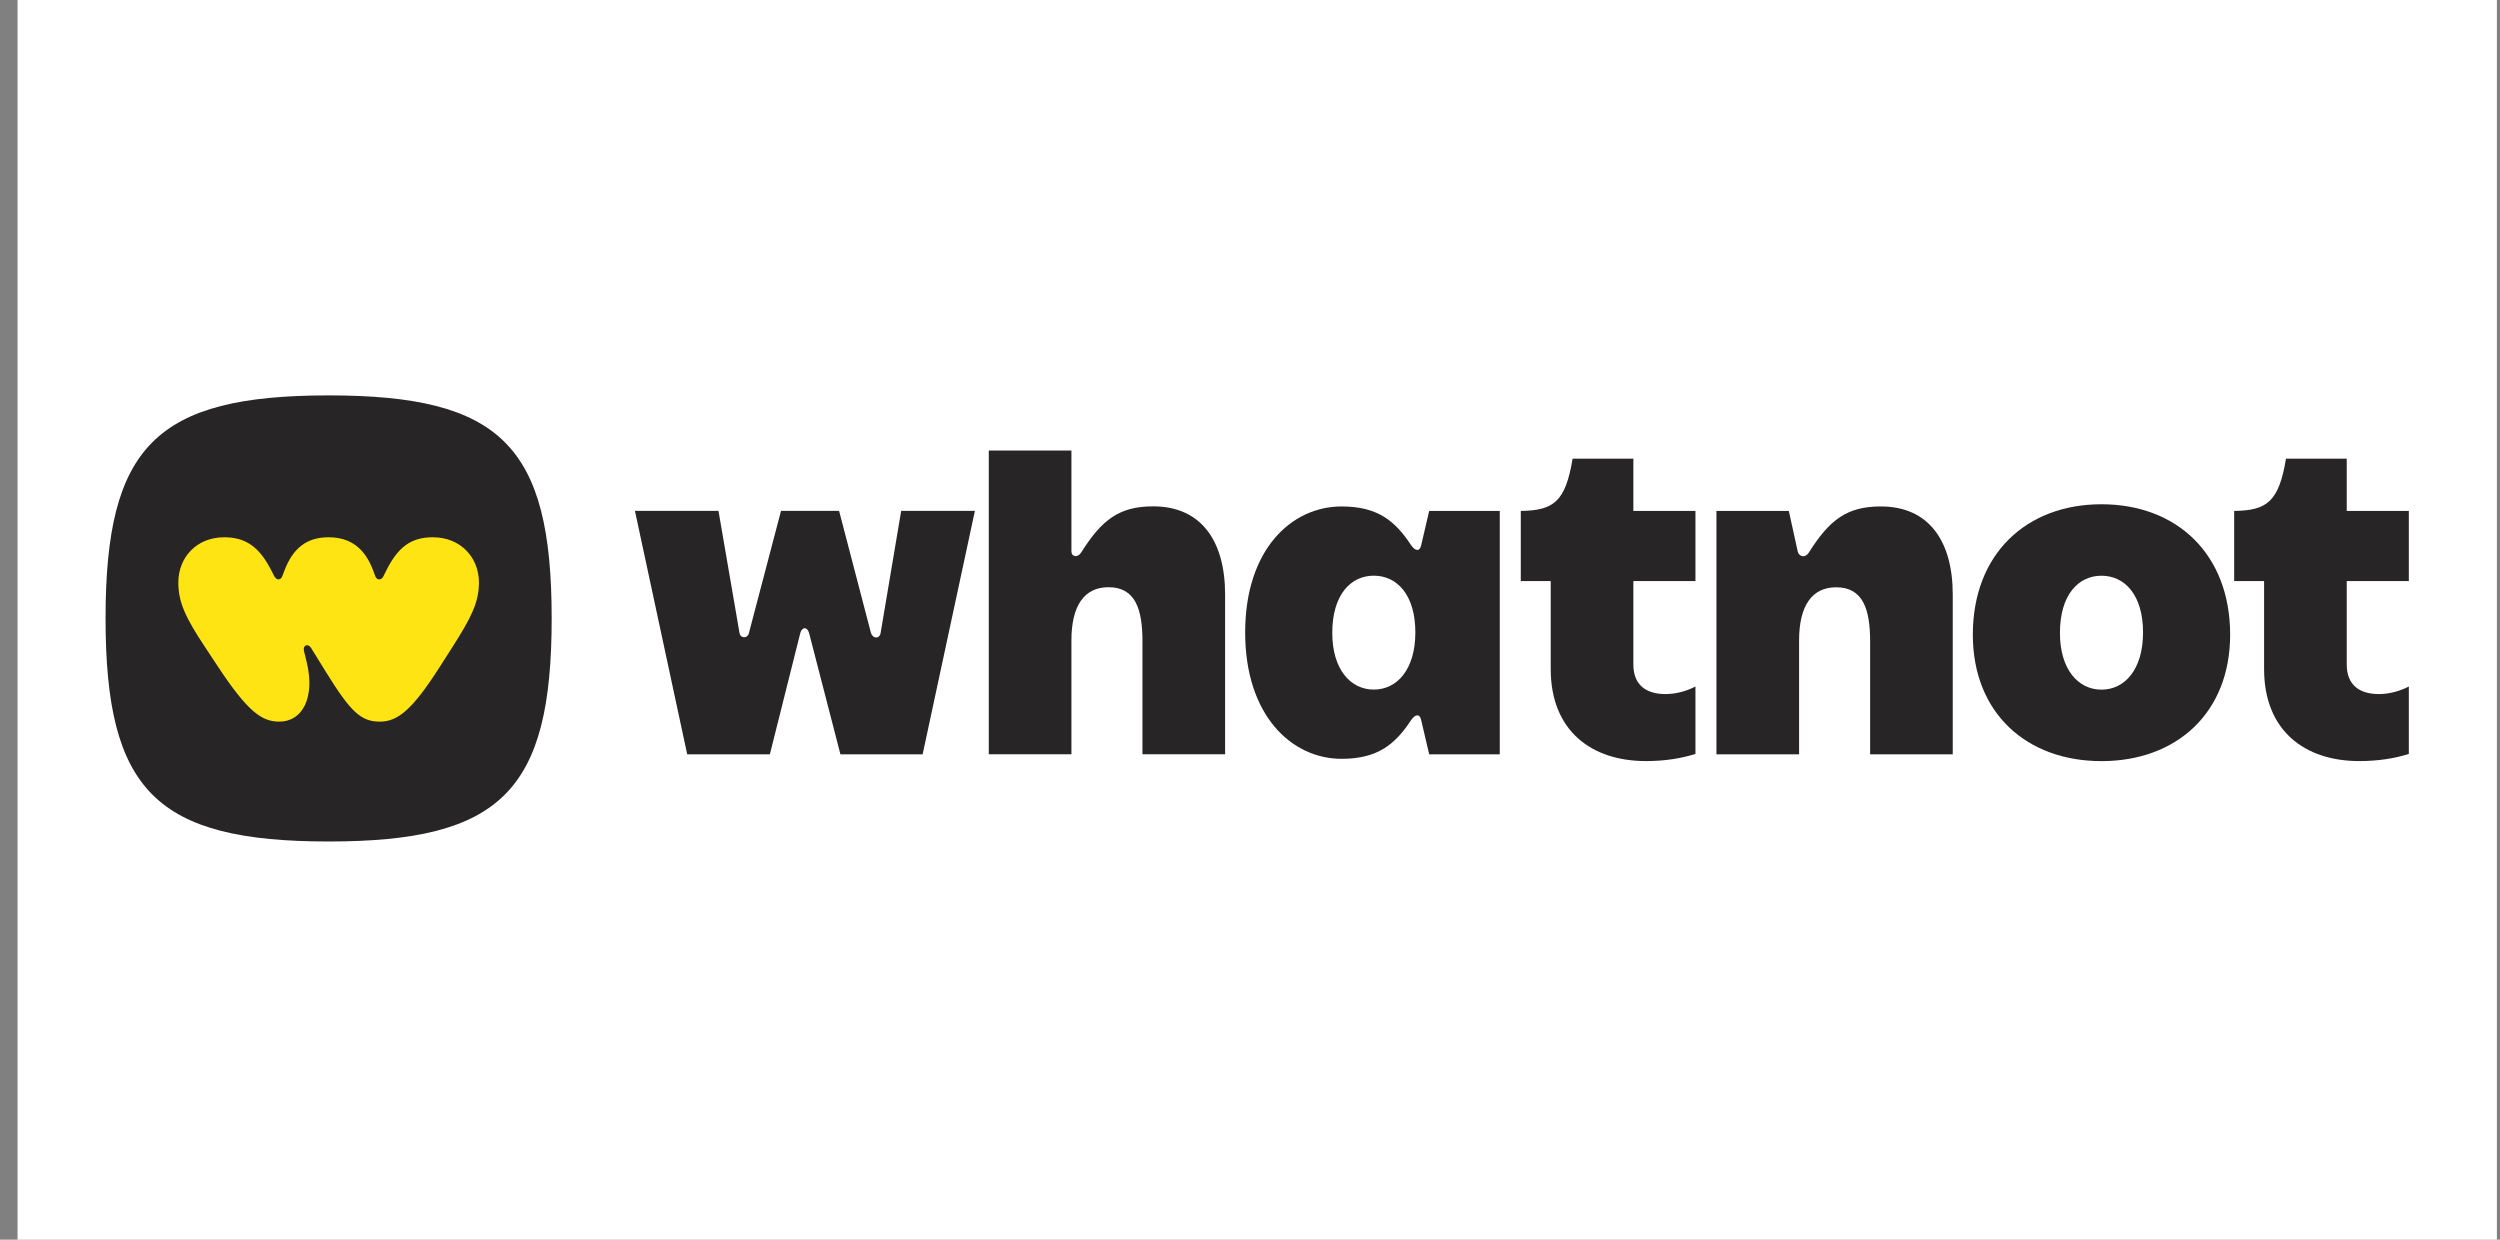 <svg width="121" height="60" viewBox="0 0 121 60" fill="none" xmlns="http://www.w3.org/2000/svg">
<rect x="0" y="0" width="121" height="60" fill="#808080" stroke="none"/>
<rect width="120" height="60" transform="translate(0.849)" fill="white"/>
<path d="M26.701 29.932C26.701 38.279 24.252 40.728 15.905 40.728C7.558 40.728 5.109 38.279 5.109 29.932C5.109 21.585 7.558 19.137 15.905 19.137C24.252 19.137 26.701 21.585 26.701 29.932Z" fill="#282527"/>
<path d="M13.522 34.927C14.621 34.927 15.274 33.787 14.836 32.011L14.712 31.507C14.646 31.226 14.91 31.118 15.059 31.366L15.77 32.515C16.984 34.481 17.48 34.927 18.389 34.927C19.248 34.927 19.959 34.349 21.264 32.308L21.892 31.325C22.809 29.887 23.181 29.152 23.181 28.193C23.181 26.987 22.297 26.004 20.95 26.004C19.917 26.004 19.273 26.458 18.703 27.599L18.554 27.896C18.455 28.102 18.24 28.086 18.166 27.896L18.058 27.607C17.653 26.524 16.951 26.004 15.902 26.004C14.852 26.004 14.183 26.524 13.77 27.607L13.663 27.888C13.588 28.086 13.39 28.102 13.274 27.888L13.126 27.599C12.547 26.467 11.886 26.004 10.853 26.004C9.507 26.004 8.631 26.987 8.631 28.193C8.631 29.152 8.978 29.887 9.912 31.3L10.523 32.225C11.994 34.456 12.671 34.927 13.522 34.927Z" fill="#FFE414"/>
<path d="M39.163 30.651C39.077 30.326 38.818 30.326 38.731 30.651L37.261 36.51H33.261L30.731 24.727H34.775L35.791 30.629C35.834 30.91 36.18 30.91 36.245 30.651L37.801 24.727H40.612L42.147 30.607C42.234 30.932 42.58 30.932 42.623 30.629L43.617 24.727H47.185L44.655 36.51H40.677L39.163 30.651Z" fill="#282527"/>
<path d="M47.857 36.507V21.805H51.857V26.691C51.857 26.95 52.16 27.015 52.333 26.734C53.328 25.156 54.171 24.507 55.814 24.507C58.127 24.507 59.295 26.172 59.295 28.767V36.507H55.295V31.037C55.295 29.48 54.949 28.421 53.652 28.421C52.484 28.421 51.857 29.307 51.857 30.993V36.507H47.857Z" fill="#282527"/>
<path d="M69.173 36.511L68.784 34.846C68.719 34.544 68.503 34.544 68.287 34.868C67.53 36.014 66.687 36.727 64.936 36.727C62.514 36.727 60.266 34.63 60.266 30.609C60.266 26.587 62.514 24.512 64.936 24.512C66.687 24.512 67.53 25.225 68.287 26.371C68.503 26.695 68.719 26.695 68.784 26.393L69.173 24.728H72.589V36.511H69.173ZM66.492 27.863C65.368 27.863 64.482 28.793 64.482 30.63C64.482 32.403 65.368 33.376 66.492 33.376C67.617 33.376 68.503 32.403 68.503 30.609C68.503 28.793 67.617 27.863 66.492 27.863Z" fill="#282527"/>
<path d="M75.055 28.123H73.606V24.729C75.185 24.707 75.769 24.296 76.114 22.199H79.055V24.729H82.06V28.123H79.055V32.166C79.055 33.161 79.682 33.593 80.612 33.593C81.13 33.593 81.649 33.442 82.06 33.226V36.49C81.368 36.707 80.59 36.836 79.66 36.836C77.022 36.836 75.055 35.366 75.055 32.383V28.123Z" fill="#282527"/>
<path d="M83.076 36.511V24.728H86.579L87.011 26.695C87.076 26.955 87.379 27.02 87.552 26.739C88.546 25.16 89.389 24.512 91.032 24.512C93.346 24.512 94.513 26.177 94.513 28.771V36.511H90.514V31.041C90.514 29.485 90.168 28.425 88.871 28.425C87.703 28.425 87.076 29.312 87.076 30.998V36.511H83.076Z" fill="#282527"/>
<path d="M95.485 30.719C95.485 26.806 98.08 24.406 101.712 24.406C105.344 24.406 107.939 26.806 107.939 30.719C107.939 34.503 105.344 36.838 101.712 36.838C98.08 36.838 95.485 34.503 95.485 30.719ZM101.712 27.865C100.588 27.865 99.701 28.795 99.701 30.633C99.701 32.406 100.588 33.379 101.712 33.379C102.836 33.379 103.723 32.406 103.723 30.611C103.723 28.795 102.836 27.865 101.712 27.865Z" fill="#282527"/>
<path d="M109.582 28.123H108.134V24.729C109.712 24.707 110.296 24.296 110.642 22.199H113.582V24.729H116.587V28.123H113.582V32.166C113.582 33.161 114.209 33.593 115.139 33.593C115.658 33.593 116.177 33.442 116.587 33.226V36.49C115.896 36.707 115.117 36.836 114.188 36.836C111.55 36.836 109.582 35.366 109.582 32.383V28.123Z" fill="#282527"/>
</svg>
